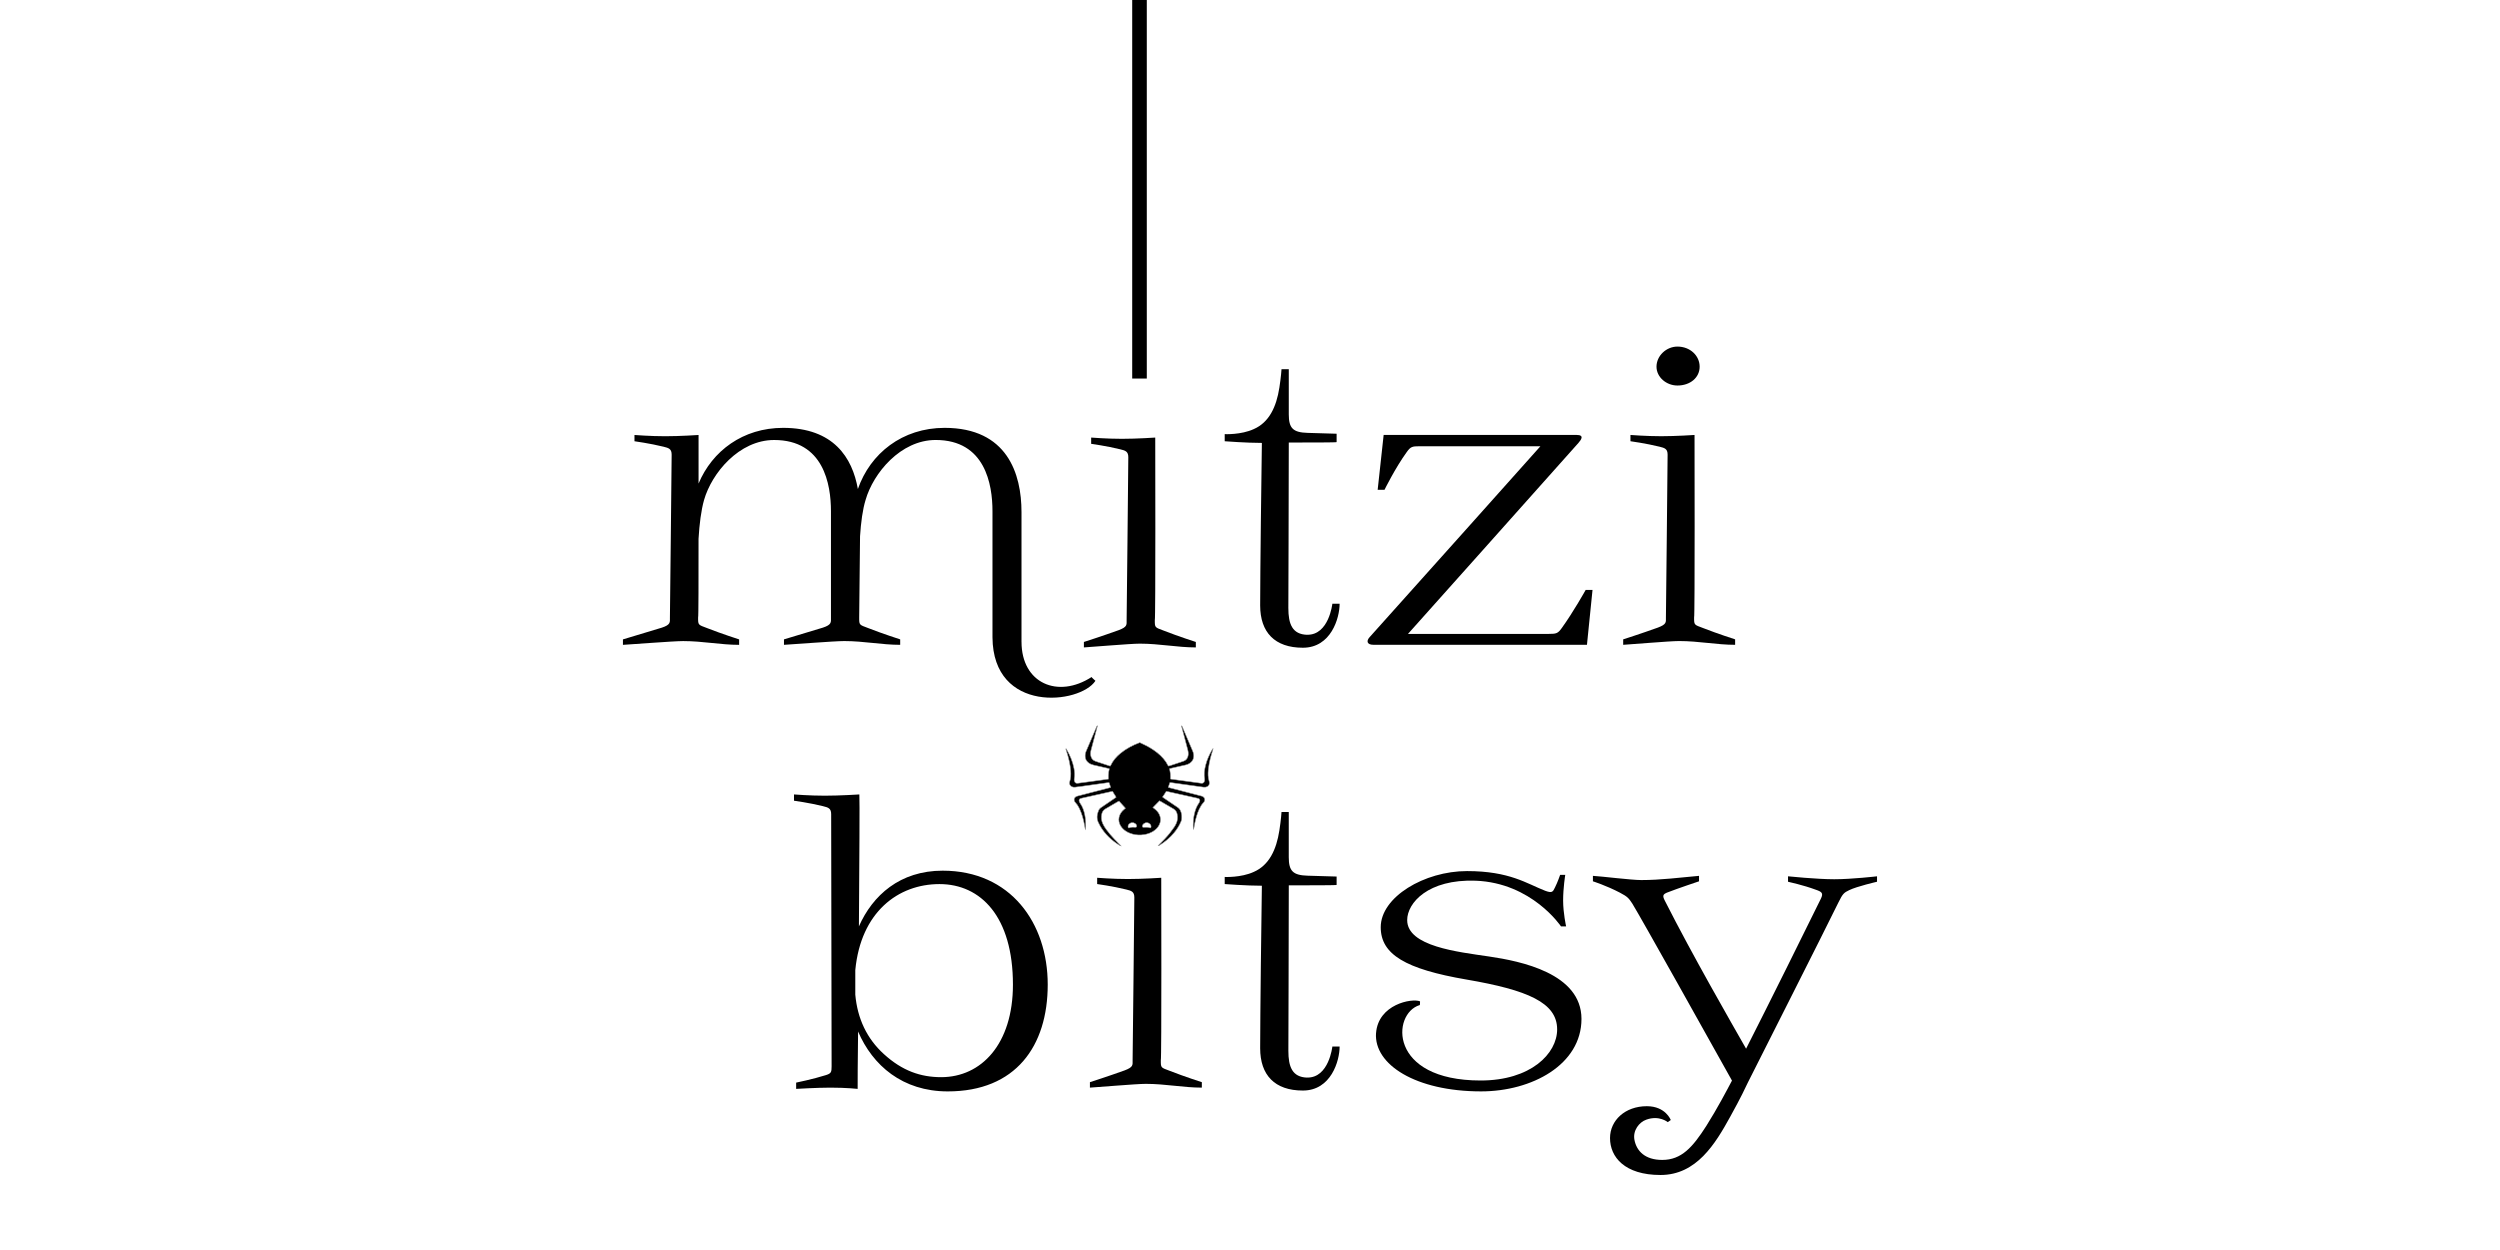 <?xml version="1.0" encoding="UTF-8"?><svg id="Layer_3" xmlns="http://www.w3.org/2000/svg" viewBox="0 0 1200 600"><defs><style>.cls-1{stroke:#999;stroke-width:.25px;}.cls-1,.cls-2{stroke-miterlimit:10;}.cls-2{fill:none;stroke:#000;stroke-width:7px;}</style></defs><g><g><path d="m490.33,308.1c0,19.9,17.43,27.34,33.63,16.88,0,.2,1.85,1.81,1.85,1.81-7.39,11.26-49.21,15.88-49.42-20.91v-60.51c0-12.87-3.49-34.18-27.27-34.18-16.81,0-29.93,15.88-33.63,28.75-1.43,4.62-2.25,10.86-2.67,17.49-.2,16.08-.41,36.19-.41,39.01,0,3.62,0,3.42,4.3,5.03,7.18,2.81,15.38,5.43,15.38,5.43v2.62c-8.82,0-17.43-1.81-26.87-1.81-4.71,0-25.01,1.61-28.91,1.81v-2.62s11.48-3.42,18.66-5.63c4.31-1.41,3.89-2.62,3.89-4.83v-51.06c0-12.87-3.49-34.18-27.27-34.18-16.82,0-29.94,15.88-33.63,28.75-1.43,5.03-2.25,11.66-2.66,18.7,0,19.3,0,37.8-.21,37.8,0,3.62,0,3.42,4.31,5.03,7.17,2.81,15.38,5.43,15.38,5.43v2.62c-8.81,0-17.43-1.81-26.86-1.81-4.72,0-25.02,1.61-28.91,1.81v-2.62s11.48-3.42,18.66-5.63c4.31-1.41,3.89-2.62,3.89-4.83,0-.6.83-73.18.83-78.21,0-2.81-1.44-3.22-3.9-3.82-6.56-1.61-13.94-2.62-13.94-2.62v-3.01s7.59.6,14.76.6,16-.6,16-.6v23.32c6.56-15.68,21.32-26.74,40.59-26.74,24.2,0,33.22,14.28,35.88,29.36,5.95-17.09,21.32-29.36,41.63-29.36,30.14,0,36.91,22.12,36.91,40.41v62.33Z"/><path d="m627.43,304.68c10.46.2,12.1-14.88,12.1-14.88h3.49c0,6.84-4.1,21.11-17.64,21.11s-20.5-7.44-20.5-20.31c0-14.27.62-66.54.82-78-7.38,0-17.84-.8-17.84-.8v-3.41s7.8.4,13.94-2.42c7.38-3.22,10.87-10.65,12.3-19.9.82-5.22,1.03-8.85,1.03-8.85h3.49v21.71c0,6.64,2.05,8.64,9.01,8.85,5.33.2,13.95.41,13.95.41v4.02c0,.2-12.92.2-22.96.2,0,30.96-.21,71.77-.21,79.42s1.85,12.66,9.02,12.87Z"/><path d="m743.5,304.27c3.48,0,4.31-.2,6.15-2.81,5.53-7.64,11.48-18.3,11.48-18.3h3.28l-2.67,26.34h-102.51c-3.08,0-3.49-1.81-1.85-3.62,17.22-19.1,82.02-91.68,82.02-91.68h-58.03c-3.48,0-4.3.2-6.15,2.82-5.53,7.64-10.66,18.09-10.66,18.09h-3.28l2.87-26.33h92.67c3.69,0,2.26,2.21.83,3.82-13.54,15.28-81.82,91.68-81.82,91.68h67.67Z"/><path d="m800.45,218.23c0-2.81-1.43-3.22-3.89-3.82-6.56-1.61-13.94-2.62-13.94-2.62v-3.01s7.59.6,14.76.6,16-.6,16-.6c0,0,.2,87.45-.21,87.65,0,3.62,0,3.42,4.31,5.03,7.17,2.81,15.38,5.43,15.38,5.43v2.62c-8.81,0-17.43-1.81-26.86-1.81-4.71,0-22.96,1.61-26.87,1.81v-2.62s8.82-2.82,16.61-5.63c4.31-1.61,3.9-2.62,3.9-4.83,0-.6.81-73.18.81-78.21Zm-5.33-42.22c0-5.23,4.71-9.65,10.05-9.65,6.15,0,10.66,4.42,10.66,9.65s-4.51,9.04-10.66,9.04c-5.33,0-10.05-4.01-10.05-9.04Z"/><path d="m541.59,219.48c0-2.81-1.43-3.22-3.89-3.82-6.56-1.61-13.94-2.62-13.94-2.62v-3.01s7.59.6,14.76.6,16-.6,16-.6c0,0,.2,87.45-.21,87.65,0,3.62,0,3.42,4.31,5.03,7.17,2.81,15.38,5.43,15.38,5.43v2.62c-8.81,0-17.43-1.81-26.86-1.81-4.71,0-22.96,1.61-26.87,1.81v-2.62s8.82-2.82,16.61-5.63c4.31-1.61,3.9-2.62,3.9-4.83,0-.6.81-73.18.81-78.21Z"/></g><g><path d="m395.06,386.96c-6.56-1.61-13.94-2.62-13.94-2.62v-3.01s7.59.6,14.76.6,16.61-.6,16.61-.6c.2,2.41,0,31.76-.21,63.33,6.56-14.88,19.68-26.74,40.19-26.74,32.6,0,50.44,25.13,50.44,54.68s-15.38,51.27-47.98,51.27c-21.73,0-36.09-12.47-43.05-28.75-.21,14.28-.21,25.13-.21,27.54,0,0-5.33-.6-13.12-.6-6.35,0-16.4.6-16.4.6v-3.01s7.99-1.61,14.35-3.62c2.46-.8,2.67-1.41,2.67-4.22,0-4.42-.21-120.63-.21-121.02,0-2.82-1.43-3.22-3.89-3.82Zm15.48,78.61v11.86c1.03,11.46,5.53,21.11,13.74,28.55,8.82,8.04,17.64,11.06,27.48,11.06,19.28,0,34.45-15.88,34.45-44.43,0-32.57-15.38-48.25-35.27-48.25s-37.73,13.47-40.39,41.22Z"/><path d="m544.48,430.78c0-2.81-1.44-3.22-3.9-3.82-6.56-1.61-13.94-2.62-13.94-2.62v-3.01s7.59.6,14.76.6,16-.6,16-.6c0,0,.21,87.45-.21,87.65,0,3.62,0,3.42,4.31,5.03,7.17,2.81,15.38,5.43,15.38,5.43v2.62c-8.81,0-17.43-1.81-26.86-1.81-4.72,0-22.96,1.61-26.86,1.81v-2.62s8.81-2.82,16.6-5.63c4.31-1.61,3.89-2.62,3.89-4.83,0-.6.83-73.18.83-78.21Z"/><path d="m627.43,517.23c10.46.2,12.1-14.88,12.1-14.88h3.49c0,6.84-4.1,21.11-17.64,21.11s-20.5-7.44-20.5-20.31c0-14.27.61-66.54.82-78-7.38,0-17.84-.8-17.84-.8v-3.41s7.79.4,13.94-2.42c7.38-3.22,10.87-10.65,12.3-19.9.82-5.22,1.03-8.85,1.03-8.85h3.48v21.71c0,6.64,2.05,8.64,9.03,8.85,5.33.2,13.94.41,13.94.41v4.02c0,.2-12.92.2-22.96.2,0,30.96-.2,71.77-.2,79.42s1.84,12.66,9.02,12.87Z"/><path d="m660.5,495.92c1.03-13.87,17.22-16.89,21.12-15.28,0,0,0,2.21-.21,1.81-13.33,4.02-15.18,36.19,29.32,36.19,23.99,0,36.7-12.87,36.7-24.53,0-12.87-14.15-18.89-43.47-23.92-29.32-5.03-41.21-12.06-41.21-25.13,0-14.48,20.92-26.94,41.42-26.94s28.71,6.03,37.52,9.45c3.28,1.21,3.69.6,4.71-1.61,1.23-2.41,2.47-6.03,2.47-6.03h2.45s-1.02,6.23-1.02,12.27,1.43,12.46,1.43,12.46h-2.46s-13.94-20.91-41.01-21.92c-22.76-.8-32.81,10.66-32.81,18.9,0,12.66,24.4,15.28,39.37,17.49,14.97,2.21,44.29,8.04,44.29,29.96s-23.78,34.78-48.18,34.78c-31.37,0-51.47-12.87-50.44-27.95Z"/></g></g><line class="cls-2" x1="546.96" y1="-104" x2="546.96" y2="181.7"/><path class="cls-1" d="m582.06,360.21c.09-.28.17-.56.25-.85-.18.06-.28.16-.35.27-1.41,2.43-2.57,4.96-3.26,7.65-.56,2.17-.85,4.36-.45,6.59.09.48,0,.96-.22,1.4-.25.51-.72.75-1.32.71-.13,0-.25-.03-.38-.05-1.52-.21-3.03-.42-4.55-.63-3.13-.42-6.26-.84-9.39-1.27-.18-.02-.36-.07-.55-.12-.02-.86.02-1.66-.06-2.46-.08-.82-.28-1.63-.43-2.47.22-.07.4-.13.58-.18,2.39-.55,4.78-1.1,7.17-1.63.89-.2,1.68-.57,2.37-1.13.91-.74,1.41-1.68,1.49-2.82.07-.94-.1-1.84-.48-2.72-1.62-3.78-3.23-7.56-4.85-11.34-.09-.22-.19-.45-.31-.66-.03-.06-.15-.07-.24-.1.19.68.37,1.38.56,2.07.82,3.11,1.65,6.21,2.46,9.32.28,1.05.42,2.12.14,3.2-.31,1.19-1.02,2.03-2.29,2.44-2.2.71-4.39,1.46-6.59,2.18-.17.06-.36.07-.53.1-.08-.11-.15-.18-.19-.26-1.19-2.41-2.98-4.38-5.11-6.09-2.15-1.72-4.53-3.12-7.07-4.27-.25-.12-.5-.24-.77-.37-.19-.09-.38-.19-.59-.28-3.39,1.27-6.54,2.91-9.27,5.16-1.97,1.62-3.59,3.48-4.66,5.75-.06.13-.16.24-.26.38-.22-.06-.4-.11-.58-.17-2.14-.71-4.27-1.44-6.41-2.12-1.32-.42-2.02-1.29-2.32-2.52-.25-1.02-.13-2.03.13-3.02,1.01-3.84,2.03-7.66,3.06-11.5-.07.04-.2.04-.24.1-.1.15-.17.32-.24.49-1.66,3.89-3.32,7.78-4.99,11.67-.35.82-.47,1.67-.41,2.55.08,1.17.61,2.13,1.56,2.88.7.55,1.49.9,2.38,1.1,2.36.52,4.72,1.07,7.07,1.62.18.04.34.12.56.19-.11.56-.24,1.08-.31,1.61-.07.56-.09,1.13-.13,1.7-.04.53.08,1.07-.01,1.65-.98.14-1.92.28-2.86.41-3,.41-6.01.81-9.01,1.22-.95.13-1.9.26-2.85.38-.79.1-1.29-.2-1.55-.89-.16-.4-.21-.82-.13-1.24.31-1.68.19-3.35-.12-5.01-.61-3.28-1.93-6.32-3.62-9.23-.04-.07-.11-.2-.2-.22-.09-.02-.09.1-.09.16,0,.25.18.56.26.79,1.01,3.19,1.83,6.42,2.08,9.76.13,1.75.04,3.47-.48,5.16-.37,1.2.38,2.33,1.69,2.55.34.06.7.05,1.05.01,1.05-.12,2.09-.27,3.13-.41,4.07-.57,8.15-1.15,12.22-1.71.28-.04.57-.13.87.04.11.35.23.72.35,1.09.12.36.23.73.36,1.13-.27.09-.47.17-.68.22-3.69.96-7.39,1.92-11.08,2.87-1.42.37-2.84.71-4.25,1.1-1.56.44-2,1.9-.94,3.04.7.75,1.29,1.57,1.72,2.47.41.84.8,1.7,1.12,2.58.84,2.27,1.36,4.61,1.75,6.98.05.31.07.63.33,1,.14-2.43.08-4.73-.38-7-.42-2.04-1.07-4.01-2.32-5.76-.19-.27-.32-.59-.41-.9-.18-.68.15-1.17.87-1.36.09-.02.19-.04.28-.06,4.72-1.06,9.44-2.11,14.16-3.17.24-.05.49-.07.75-.11.3.5.6.96.86,1.44.26.47.66.87.83,1.41-.28.2-.53.39-.79.56-2.12,1.45-4.23,2.9-6.36,4.33-.6.4-1.03.89-1.29,1.52-.77,1.88-.99,3.77-.08,5.67.3.63.6,1.26.96,1.86,2.28,3.86,5.52,6.87,9.44,9.25.09.05.21.06.47.13-.31-.32-.51-.51-.7-.71-.8-.81-1.62-1.62-2.41-2.44-1.43-1.5-2.78-3.05-3.98-4.72-.63-.87-1.21-1.77-1.65-2.73-.71-1.53-.86-3.12-.5-4.75.24-1.07.83-1.91,1.87-2.49,1.92-1.08,3.8-2.21,5.7-3.32.23-.14.49-.24.72-.36,1.05,1.17,2.06,2.29,3.09,3.44-.16.14-.3.26-.43.38-.34.31-.71.61-1.02.94-2.28,2.46-2.32,5.7-.09,8.2.98,1.1,2.21,1.9,3.62,2.44,1.78.69,3.6.98,5.47.86.62-.04,1.24-.12,1.86-.24,1.49-.3,2.87-.83,4.11-1.66,1.08-.72,1.98-1.61,2.57-2.74.96-1.81.95-3.63,0-5.45-.52-.98-1.28-1.79-2.19-2.47-.25-.18-.49-.37-.77-.58,1.08-1.11,2.13-2.18,3.2-3.26.27.14.49.25.71.38,1.98,1.15,3.94,2.33,5.94,3.46,1.04.59,1.6,1.45,1.83,2.51.35,1.63.22,3.22-.53,4.74-.28.57-.58,1.14-.95,1.66-.66.95-1.34,1.9-2.07,2.81-1.54,1.92-3.26,3.69-5.03,5.42-.18.18-.35.37-.52.56.22.03.36-.02.48-.1,2.72-1.67,5.13-3.67,7.13-6.08,1.38-1.66,2.53-3.45,3.33-5.43.12-.31.27-.62.3-.94.15-1.39.08-2.75-.49-4.07-.3-.71-.75-1.29-1.44-1.74-2.24-1.49-4.46-3.02-6.68-4.53-.2-.14-.38-.3-.57-.46.34-.5.63-.96.96-1.4.32-.43.49-.97.91-1.33.14.02.24.04.33.06,2.67.59,5.34,1.19,8.02,1.78,2.27.51,4.54,1.01,6.8,1.52.74.17,1.06.65.89,1.34-.08.31-.21.64-.4.9-1.14,1.6-1.77,3.37-2.21,5.23-.54,2.3-.63,4.63-.54,6.97,0,.16.03.32.04.47.17-.25.25-.5.3-.76.15-.77.26-1.54.42-2.3.49-2.26,1.1-4.49,2.08-6.62.55-1.19,1.22-2.3,2.14-3.28.99-1.06.59-2.48-.83-2.97-.3-.1-.61-.16-.92-.24-4.83-1.25-9.66-2.5-14.49-3.76-.24-.06-.47-.15-.74-.24.26-.78.51-1.52.76-2.27.38-.06.72,0,1.06.05,1.1.16,2.21.31,3.32.47,2.37.33,4.74.66,7.11.99,1.45.2,2.9.41,4.36.61.38.05.77.09,1.14.05,1.47-.13,2.3-1.29,1.92-2.63-.15-.55-.29-1.1-.39-1.66-.29-1.7-.15-3.41.08-5.11.37-2.8,1.07-5.53,1.96-8.23Zm-38.73,36.86c-1.2.12-1.77.81-1.87-.2-.1-1,.73-1.88,1.88-2,1.12-.11,2.19.63,2.29,1.59.1.99-1.13.5-2.3.61Zm7.31.01c-1.17-.09-2.4.42-2.31-.57.08-.96,1.14-1.72,2.26-1.63,1.15.1,2,.97,1.92,1.97-.09,1.02-.67.33-1.87.24Z"/><path d="m831.35,518.69c-9.65-17.31-43.74-78.34-47.85-84.98-1.64-2.42-2.06-3.22-5.96-5.24-6.57-3.43-12.94-5.44-12.94-5.44v-2.62c3.9.2,18.48,2.02,23.21,2.02,9.44,0,18.48-1.21,27.72-2.02v2.62s-10.27,3.42-15.41,5.44c-1.84.81-2.26,1.41-1.02,3.82,13.35,26.38,32.04,58.8,39.02,71.09,9.04-17.72,31.84-63.63,35.94-72.09,1.24-2.61.41-3.22-2.46-4.22-5.96-2.22-13.35-3.83-13.35-3.83v-2.61s13.76,1.41,22.18,1.41,20.54-1.41,20.54-1.41v2.61s-9.65,2.22-13.35,4.03c-2.46,1.2-3.08,1.61-5.14,5.83-7.59,15.51-37.38,74.31-43.54,86.59-1.03,2.21-3.29,7.05-8.42,16.31-7.19,13.09-16.23,28-33.48,28s-24.23-8.66-24.23-17.72c0-8.46,7.19-15.3,17.66-15.3,9.04,0,11.5,6.64,11.5,6.64l-1.44,1.01s-4.11-3.42-10.27-1.2c-3.49,1.2-6.57,5.23-5.74,9.67,1.02,5.44,5.13,9.67,13.34,9.67,9.24,0,14.59-6.04,21.16-16.31,5.34-8.45,9.86-17.12,12.32-21.75Z"/></svg>